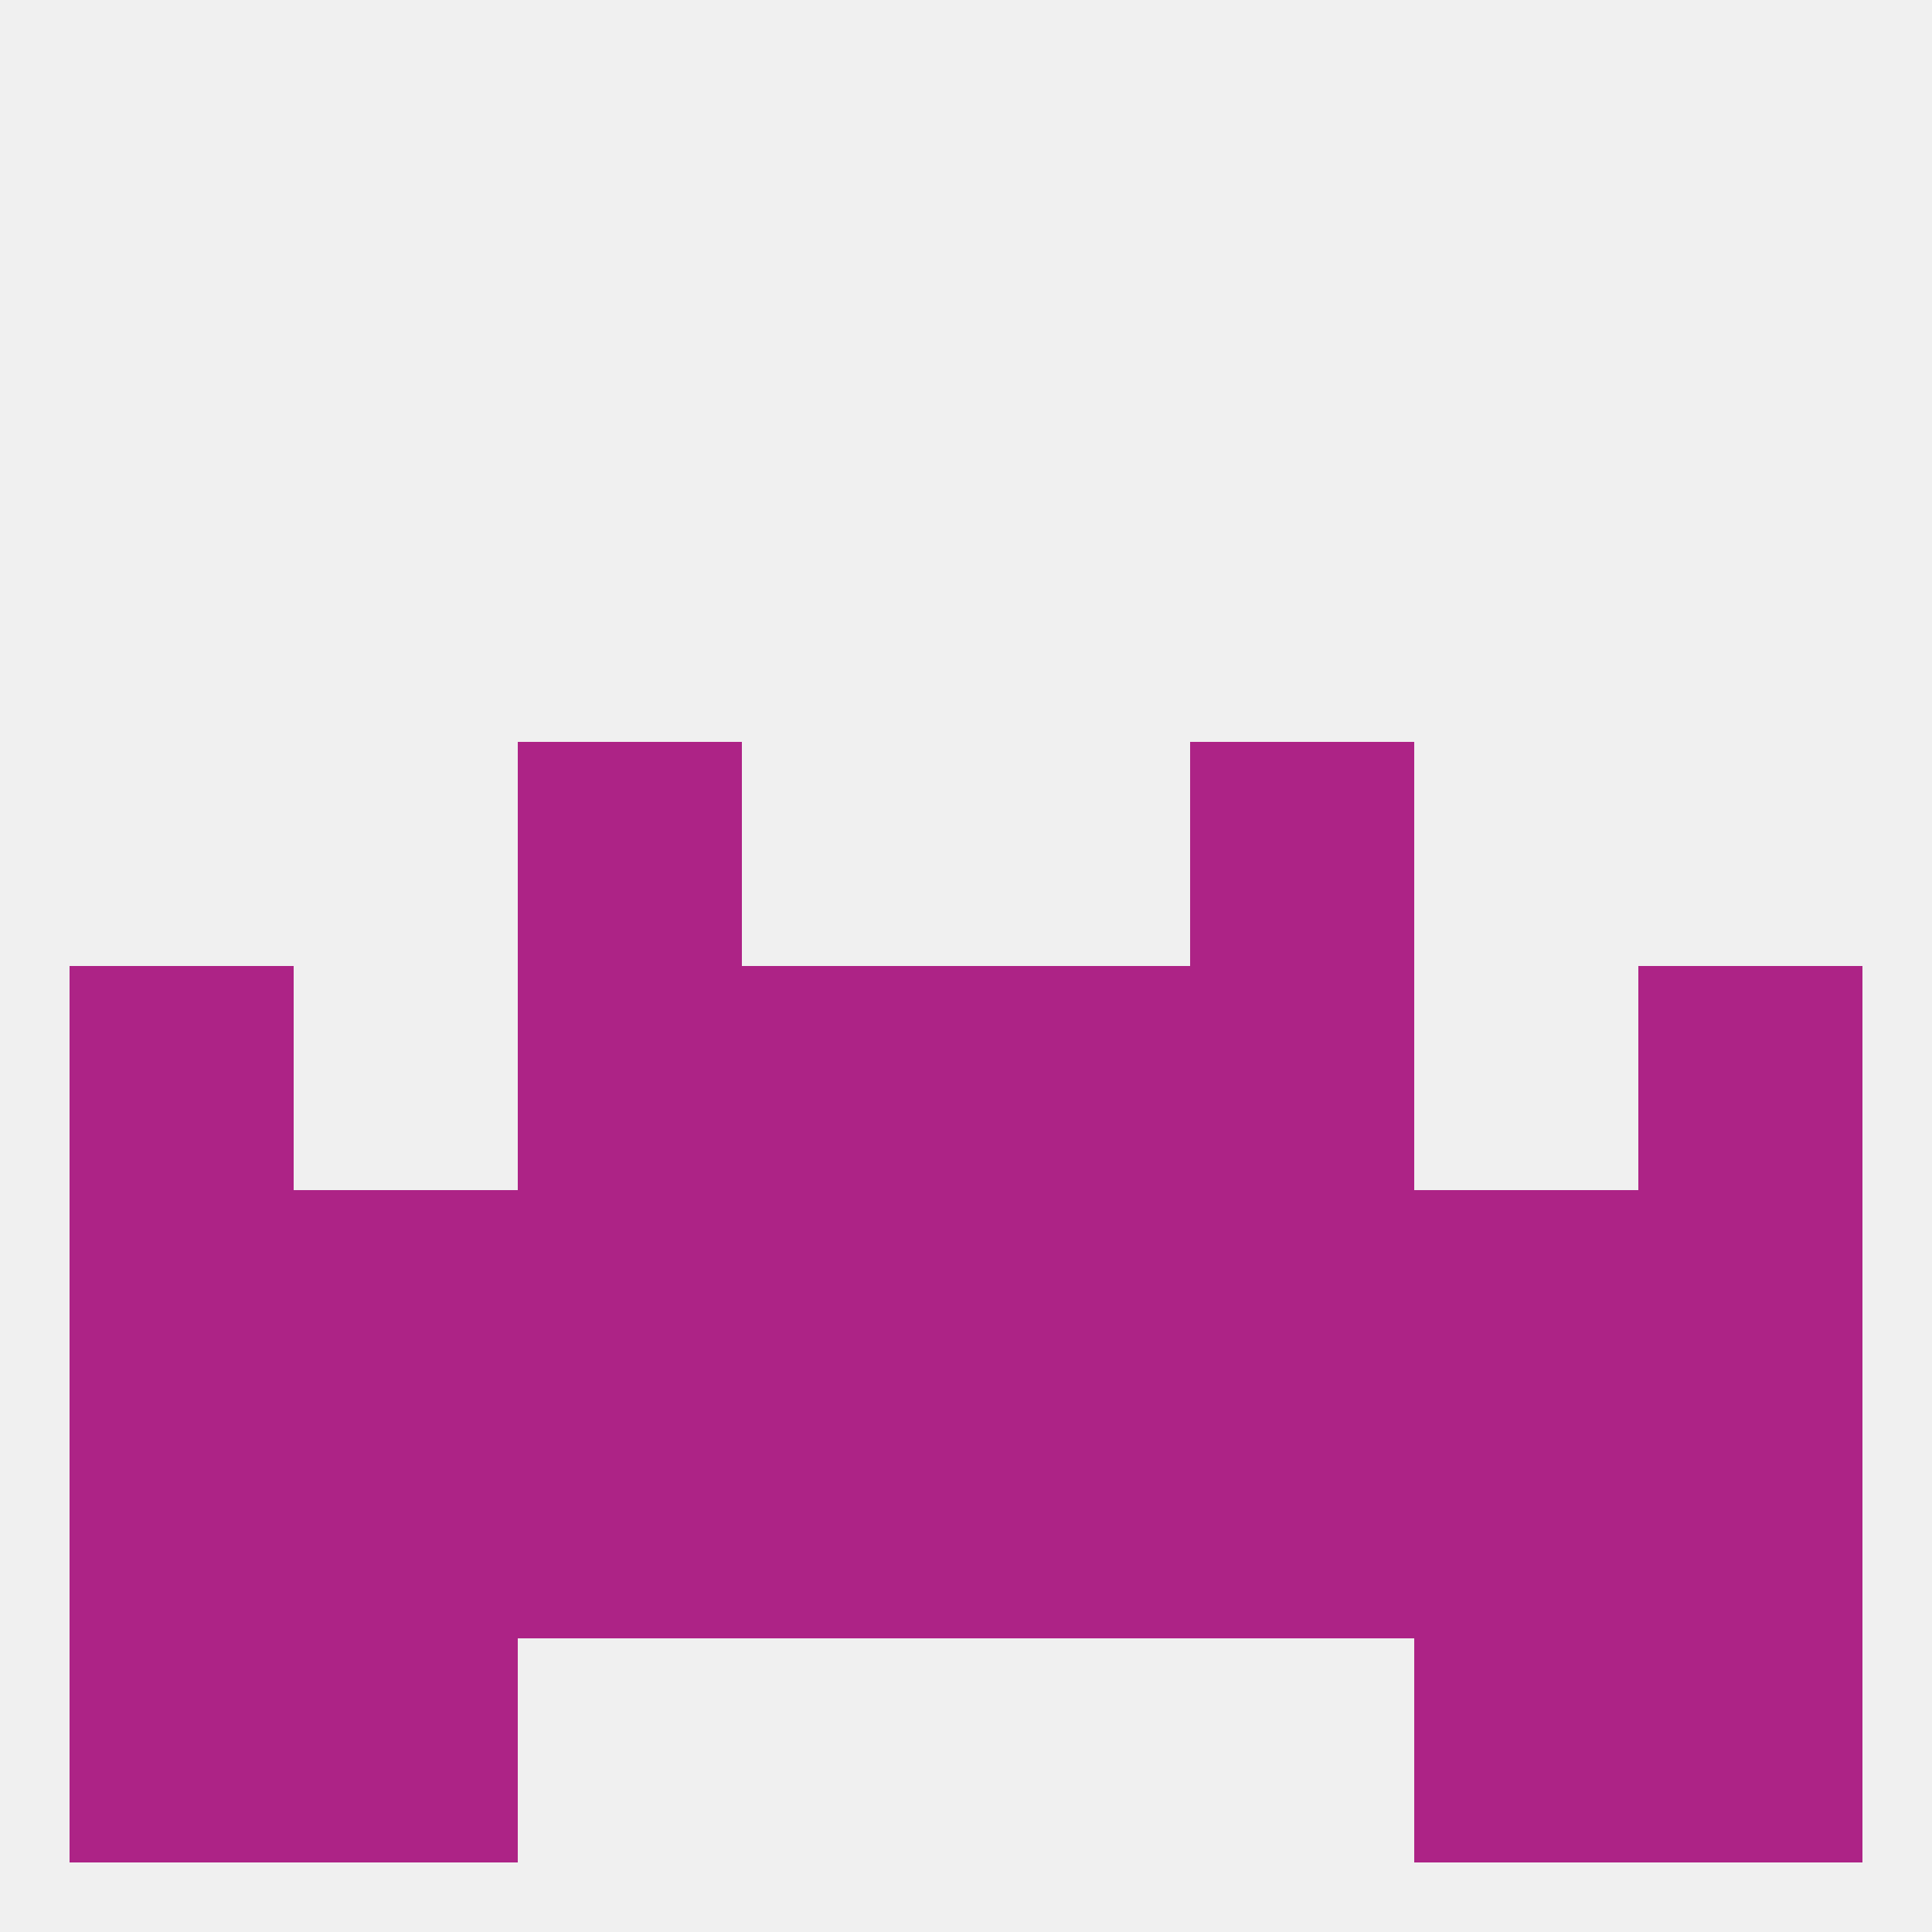 
<!--   <?xml version="1.0"?> -->
<svg version="1.1" baseprofile="full" xmlns="http://www.w3.org/2000/svg" xmlns:xlink="http://www.w3.org/1999/xlink" xmlns:ev="http://www.w3.org/2001/xml-events" width="250" height="250" viewBox="0 0 250 250" >
	<rect width="100%" height="100%" fill="rgba(240,240,240,255)"/>

	<rect x="67" y="96" width="29" height="29" fill="rgba(173,35,134,255)"/>
	<rect x="154" y="96" width="29" height="29" fill="rgba(173,35,134,255)"/>
	<rect x="96" y="183" width="29" height="29" fill="rgba(173,35,134,255)"/>
	<rect x="125" y="183" width="29" height="29" fill="rgba(173,35,134,255)"/>
	<rect x="9" y="183" width="29" height="29" fill="rgba(173,35,134,255)"/>
	<rect x="212" y="183" width="29" height="29" fill="rgba(173,35,134,255)"/>
	<rect x="67" y="183" width="29" height="29" fill="rgba(173,35,134,255)"/>
	<rect x="154" y="183" width="29" height="29" fill="rgba(173,35,134,255)"/>
	<rect x="38" y="183" width="29" height="29" fill="rgba(173,35,134,255)"/>
	<rect x="183" y="183" width="29" height="29" fill="rgba(173,35,134,255)"/>
	<rect x="183" y="212" width="29" height="29" fill="rgba(173,35,134,255)"/>
	<rect x="9" y="212" width="29" height="29" fill="rgba(173,35,134,255)"/>
	<rect x="212" y="212" width="29" height="29" fill="rgba(173,35,134,255)"/>
	<rect x="38" y="212" width="29" height="29" fill="rgba(173,35,134,255)"/>
	<rect x="125" y="125" width="29" height="29" fill="rgba(173,35,134,255)"/>
	<rect x="67" y="125" width="29" height="29" fill="rgba(173,35,134,255)"/>
	<rect x="154" y="125" width="29" height="29" fill="rgba(173,35,134,255)"/>
	<rect x="9" y="125" width="29" height="29" fill="rgba(173,35,134,255)"/>
	<rect x="212" y="125" width="29" height="29" fill="rgba(173,35,134,255)"/>
	<rect x="96" y="125" width="29" height="29" fill="rgba(173,35,134,255)"/>
	<rect x="38" y="154" width="29" height="29" fill="rgba(173,35,134,255)"/>
	<rect x="183" y="154" width="29" height="29" fill="rgba(173,35,134,255)"/>
	<rect x="67" y="154" width="29" height="29" fill="rgba(173,35,134,255)"/>
	<rect x="154" y="154" width="29" height="29" fill="rgba(173,35,134,255)"/>
	<rect x="96" y="154" width="29" height="29" fill="rgba(173,35,134,255)"/>
	<rect x="125" y="154" width="29" height="29" fill="rgba(173,35,134,255)"/>
	<rect x="9" y="154" width="29" height="29" fill="rgba(173,35,134,255)"/>
	<rect x="212" y="154" width="29" height="29" fill="rgba(173,35,134,255)"/>
</svg>